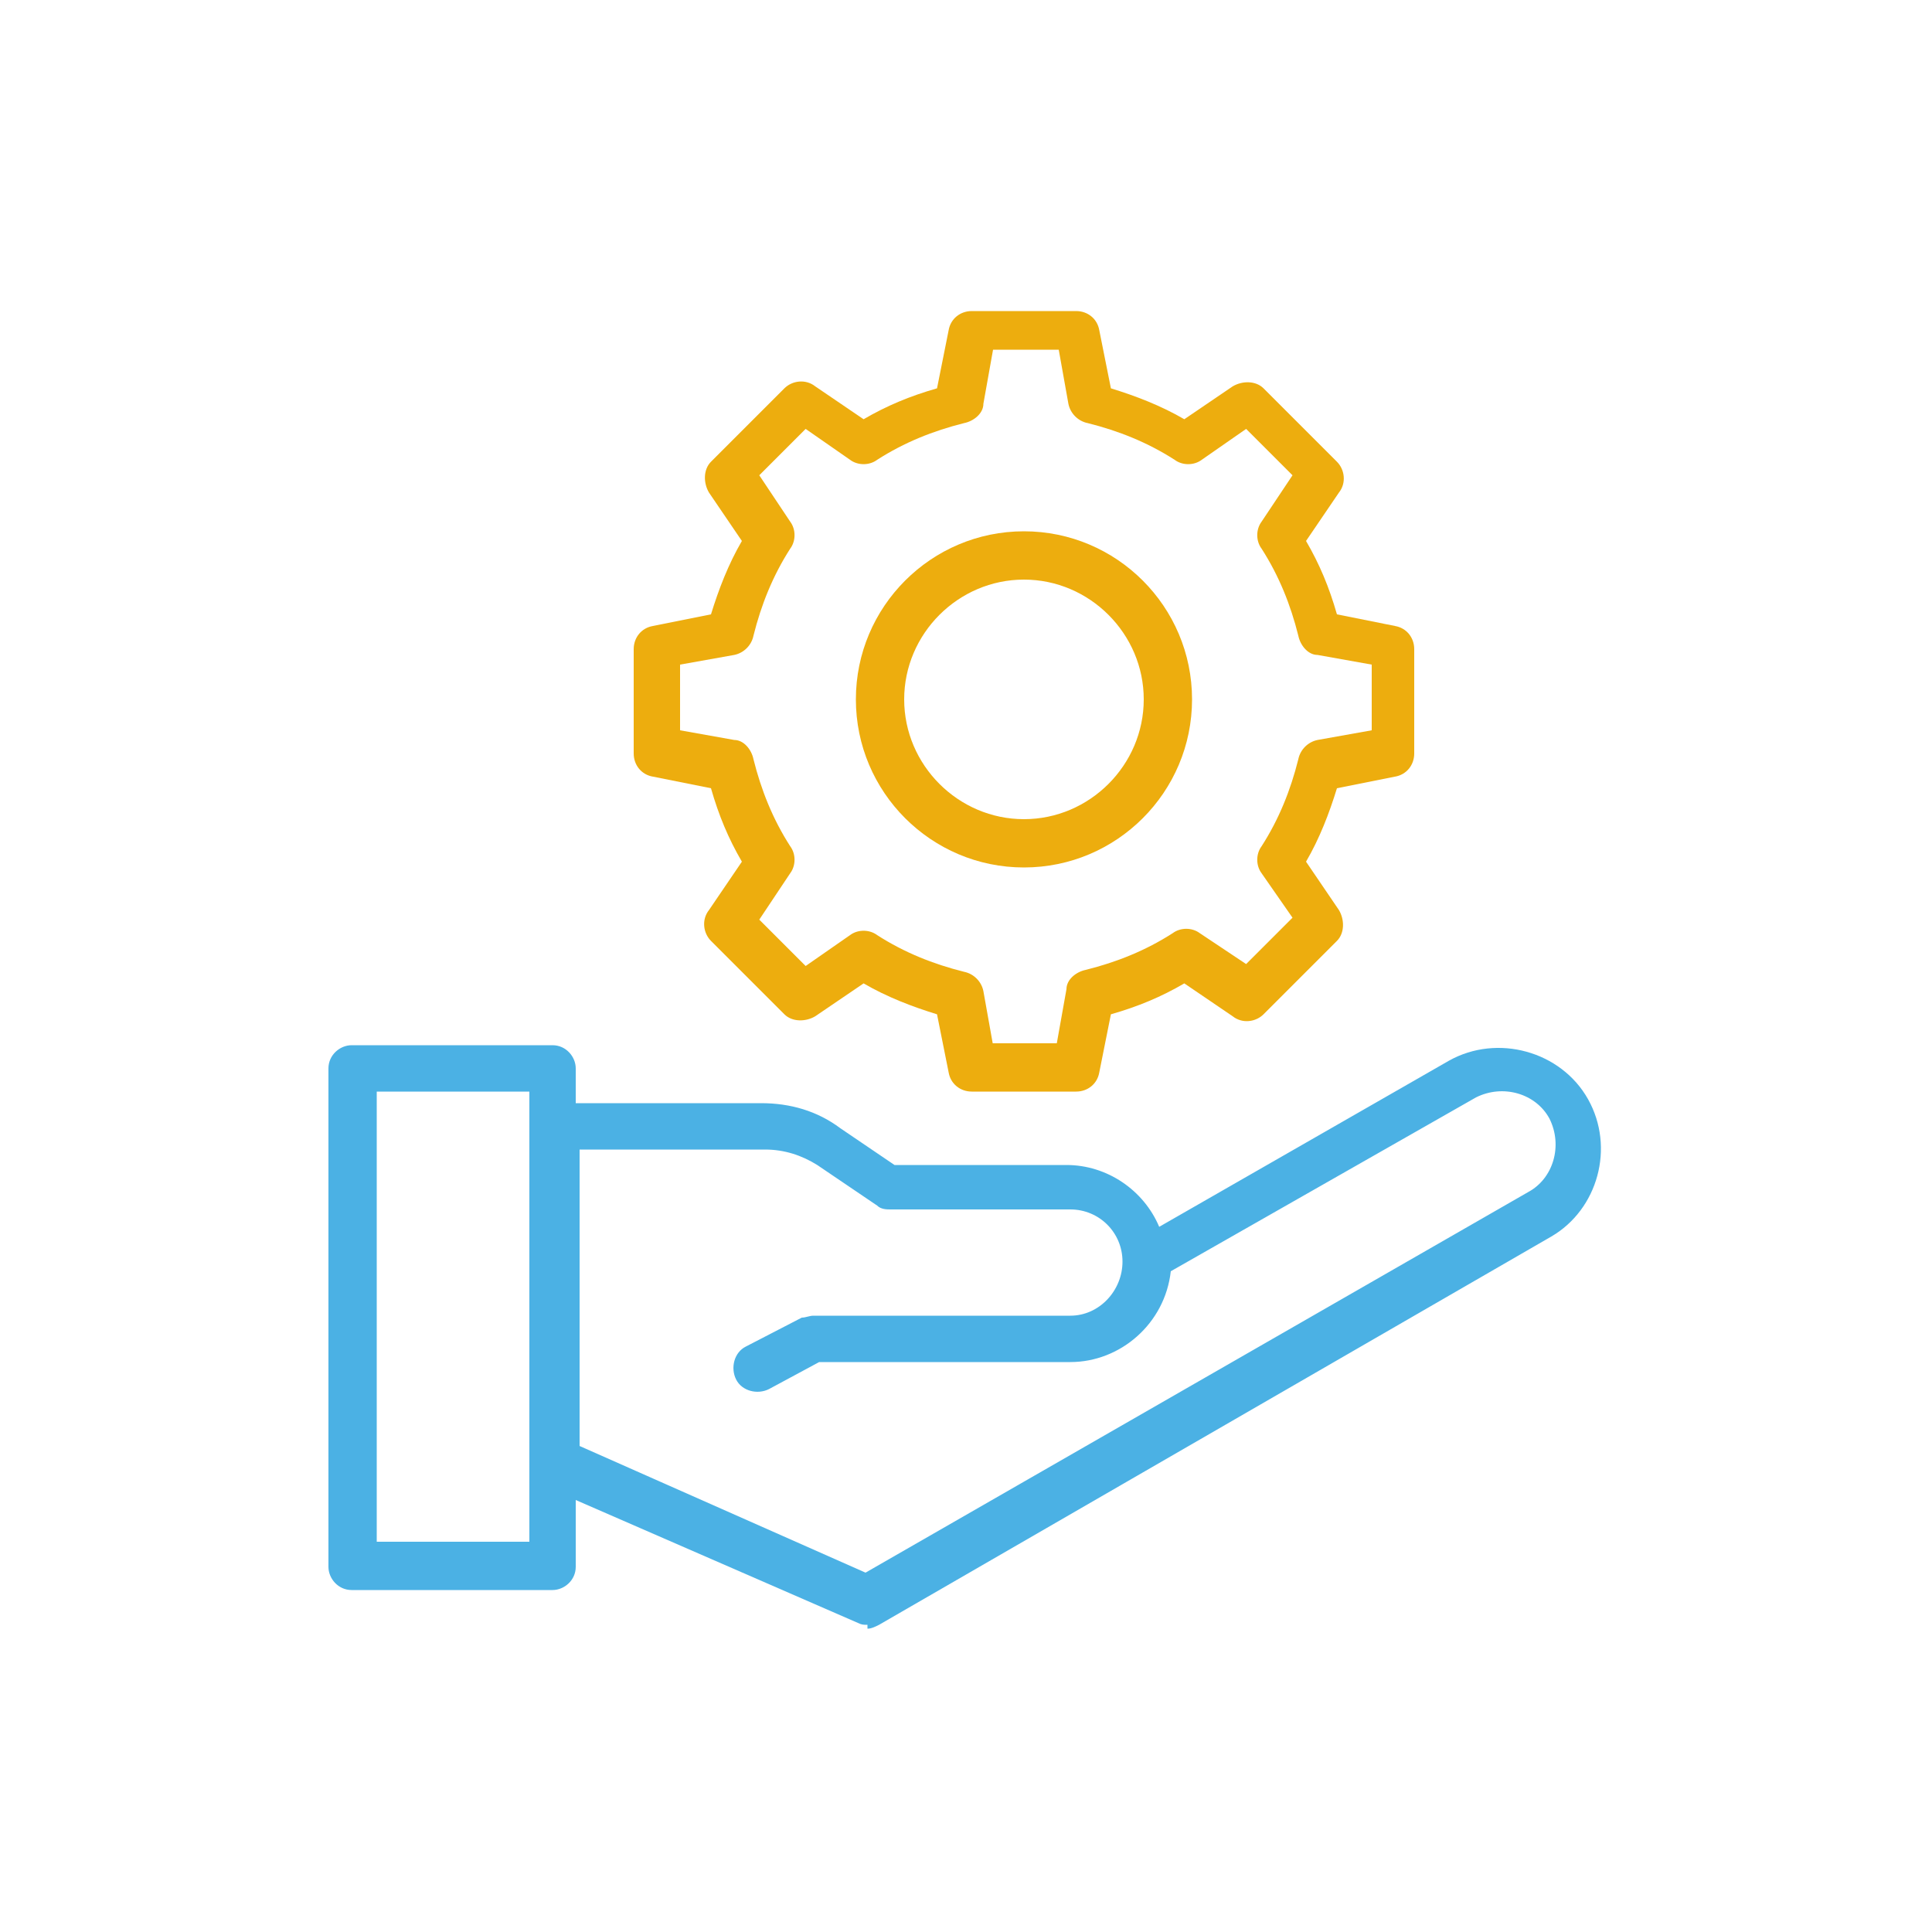 <svg xmlns="http://www.w3.org/2000/svg" id="Layer_2" data-name="Layer 2" viewBox="0 0 100 100"><defs><style>      .cls-1 {        fill: #4bb1e4;      }      .cls-1, .cls-2 {        stroke-width: 0px;      }      .cls-2 {        fill: #edad0e;      }    </style></defs><path class="cls-1" d="M28.6,82.3h-10.4c-.7,0-1.2-.6-1.2-1.2v-25.8c0-.7.6-1.2,1.2-1.2h10.4c.7,0,1.2.6,1.2,1.2v25.8c0,.7-.6,1.2-1.2,1.2ZM19.5,79.8h7.9v-23.3h-7.9v23.3Z"></path><path class="cls-1" d="M44.9,84.1c-.2,0-.3,0-.5-.1l-16.3-7.1c-.5-.2-.7-.6-.7-1.1v-17.5c0-.7.6-1.2,1.2-1.2h10.8c1.5,0,2.9.4,4.1,1.3l2.8,1.9h8.9c2.1,0,4,1.3,4.8,3.2l15-8.6c2.5-1.4,5.8-.5,7.2,2,1.4,2.5.5,5.7-1.9,7.1l-34.8,20.1c-.2.1-.4.2-.6.2ZM29.9,74.8l14.9,6.6,34.3-19.7c1.3-.7,1.8-2.4,1.1-3.8-.7-1.3-2.4-1.8-3.8-1.1,0,0,0,0,0,0l-15.8,9c-.3,2.7-2.6,4.7-5.2,4.7h-13l-2.6,1.4c-.6.3-1.4.1-1.7-.5-.3-.6-.1-1.4.5-1.7,0,0,0,0,0,0l2.9-1.5c.2,0,.4-.1.6-.1h13.3c1.5,0,2.7-1.3,2.7-2.8,0-1.5-1.2-2.7-2.7-2.7h-9.3c-.2,0-.5,0-.7-.2l-3.1-2.1c-.8-.5-1.7-.8-2.7-.8h-9.6v15.5Z"></path><path class="cls-2" d="M53,44.9c-4.8,0-8.7-3.9-8.7-8.7s3.9-8.7,8.7-8.7,8.7,3.9,8.7,8.7c0,4.8-3.9,8.7-8.7,8.7ZM53,30c-3.4,0-6.2,2.8-6.2,6.2s2.8,6.2,6.2,6.2,6.2-2.8,6.2-6.2h0c0-3.4-2.8-6.2-6.2-6.2Z"></path><path class="cls-2" d="M55.7,56.5h-5.4c-.6,0-1.1-.4-1.2-1l-.6-3c-1.3-.4-2.6-.9-3.8-1.6l-2.5,1.7c-.5.3-1.2.3-1.6-.1l-3.8-3.8c-.4-.4-.5-1.1-.1-1.6l1.7-2.5c-.7-1.2-1.2-2.4-1.6-3.8l-3-.6c-.6-.1-1-.6-1-1.2v-5.4c0-.6.4-1.1,1-1.2l3-.6c.4-1.3.9-2.6,1.6-3.8l-1.7-2.5c-.3-.5-.3-1.2.1-1.6l3.8-3.8c.4-.4,1.1-.5,1.6-.1l2.5,1.7c1.2-.7,2.4-1.2,3.8-1.6l.6-3c.1-.6.6-1,1.2-1h5.4c.6,0,1.1.4,1.2,1l.6,3c1.3.4,2.6.9,3.8,1.6l2.5-1.7c.5-.3,1.2-.3,1.6.1l3.8,3.8c.4.4.5,1.1.1,1.6l-1.7,2.5c.7,1.2,1.2,2.4,1.6,3.8l3,.6c.6.1,1,.6,1,1.2v5.4c0,.6-.4,1.1-1,1.2l-3,.6c-.4,1.3-.9,2.6-1.6,3.8l1.7,2.5c.3.5.3,1.2-.1,1.6l-3.8,3.8c-.4.4-1.1.5-1.6.1l-2.5-1.7c-1.2.7-2.4,1.2-3.8,1.6l-.6,3c-.1.6-.6,1-1.2,1ZM51.3,54h3.4l.5-2.8c0-.5.5-.9,1-1,1.6-.4,3.1-1,4.5-1.9.4-.3,1-.3,1.4,0l2.4,1.6,2.4-2.4-1.6-2.3c-.3-.4-.3-1,0-1.4.9-1.4,1.5-2.9,1.9-4.5.1-.5.5-.9,1-1l2.8-.5v-3.4l-2.8-.5c-.5,0-.9-.5-1-1-.4-1.6-1-3.1-1.9-4.5-.3-.4-.3-1,0-1.4l1.6-2.4-2.4-2.4-2.3,1.6c-.4.3-1,.3-1.4,0-1.4-.9-2.9-1.5-4.5-1.9-.5-.1-.9-.5-1-1l-.5-2.8h-3.4l-.5,2.8c0,.5-.5.9-1,1-1.6.4-3.1,1-4.5,1.9-.4.3-1,.3-1.4,0l-2.3-1.6-2.4,2.4,1.6,2.4c.3.4.3,1,0,1.4-.9,1.4-1.5,2.9-1.9,4.5-.1.5-.5.9-1,1l-2.8.5v3.4l2.8.5c.5,0,.9.5,1,1,.4,1.6,1,3.1,1.9,4.5.3.4.3,1,0,1.4l-1.6,2.4,2.4,2.4,2.3-1.6c.4-.3,1-.3,1.4,0,1.4.9,2.9,1.5,4.5,1.9.5.1.9.5,1,1l.5,2.8ZM72,38.9h0Z"></path></svg>